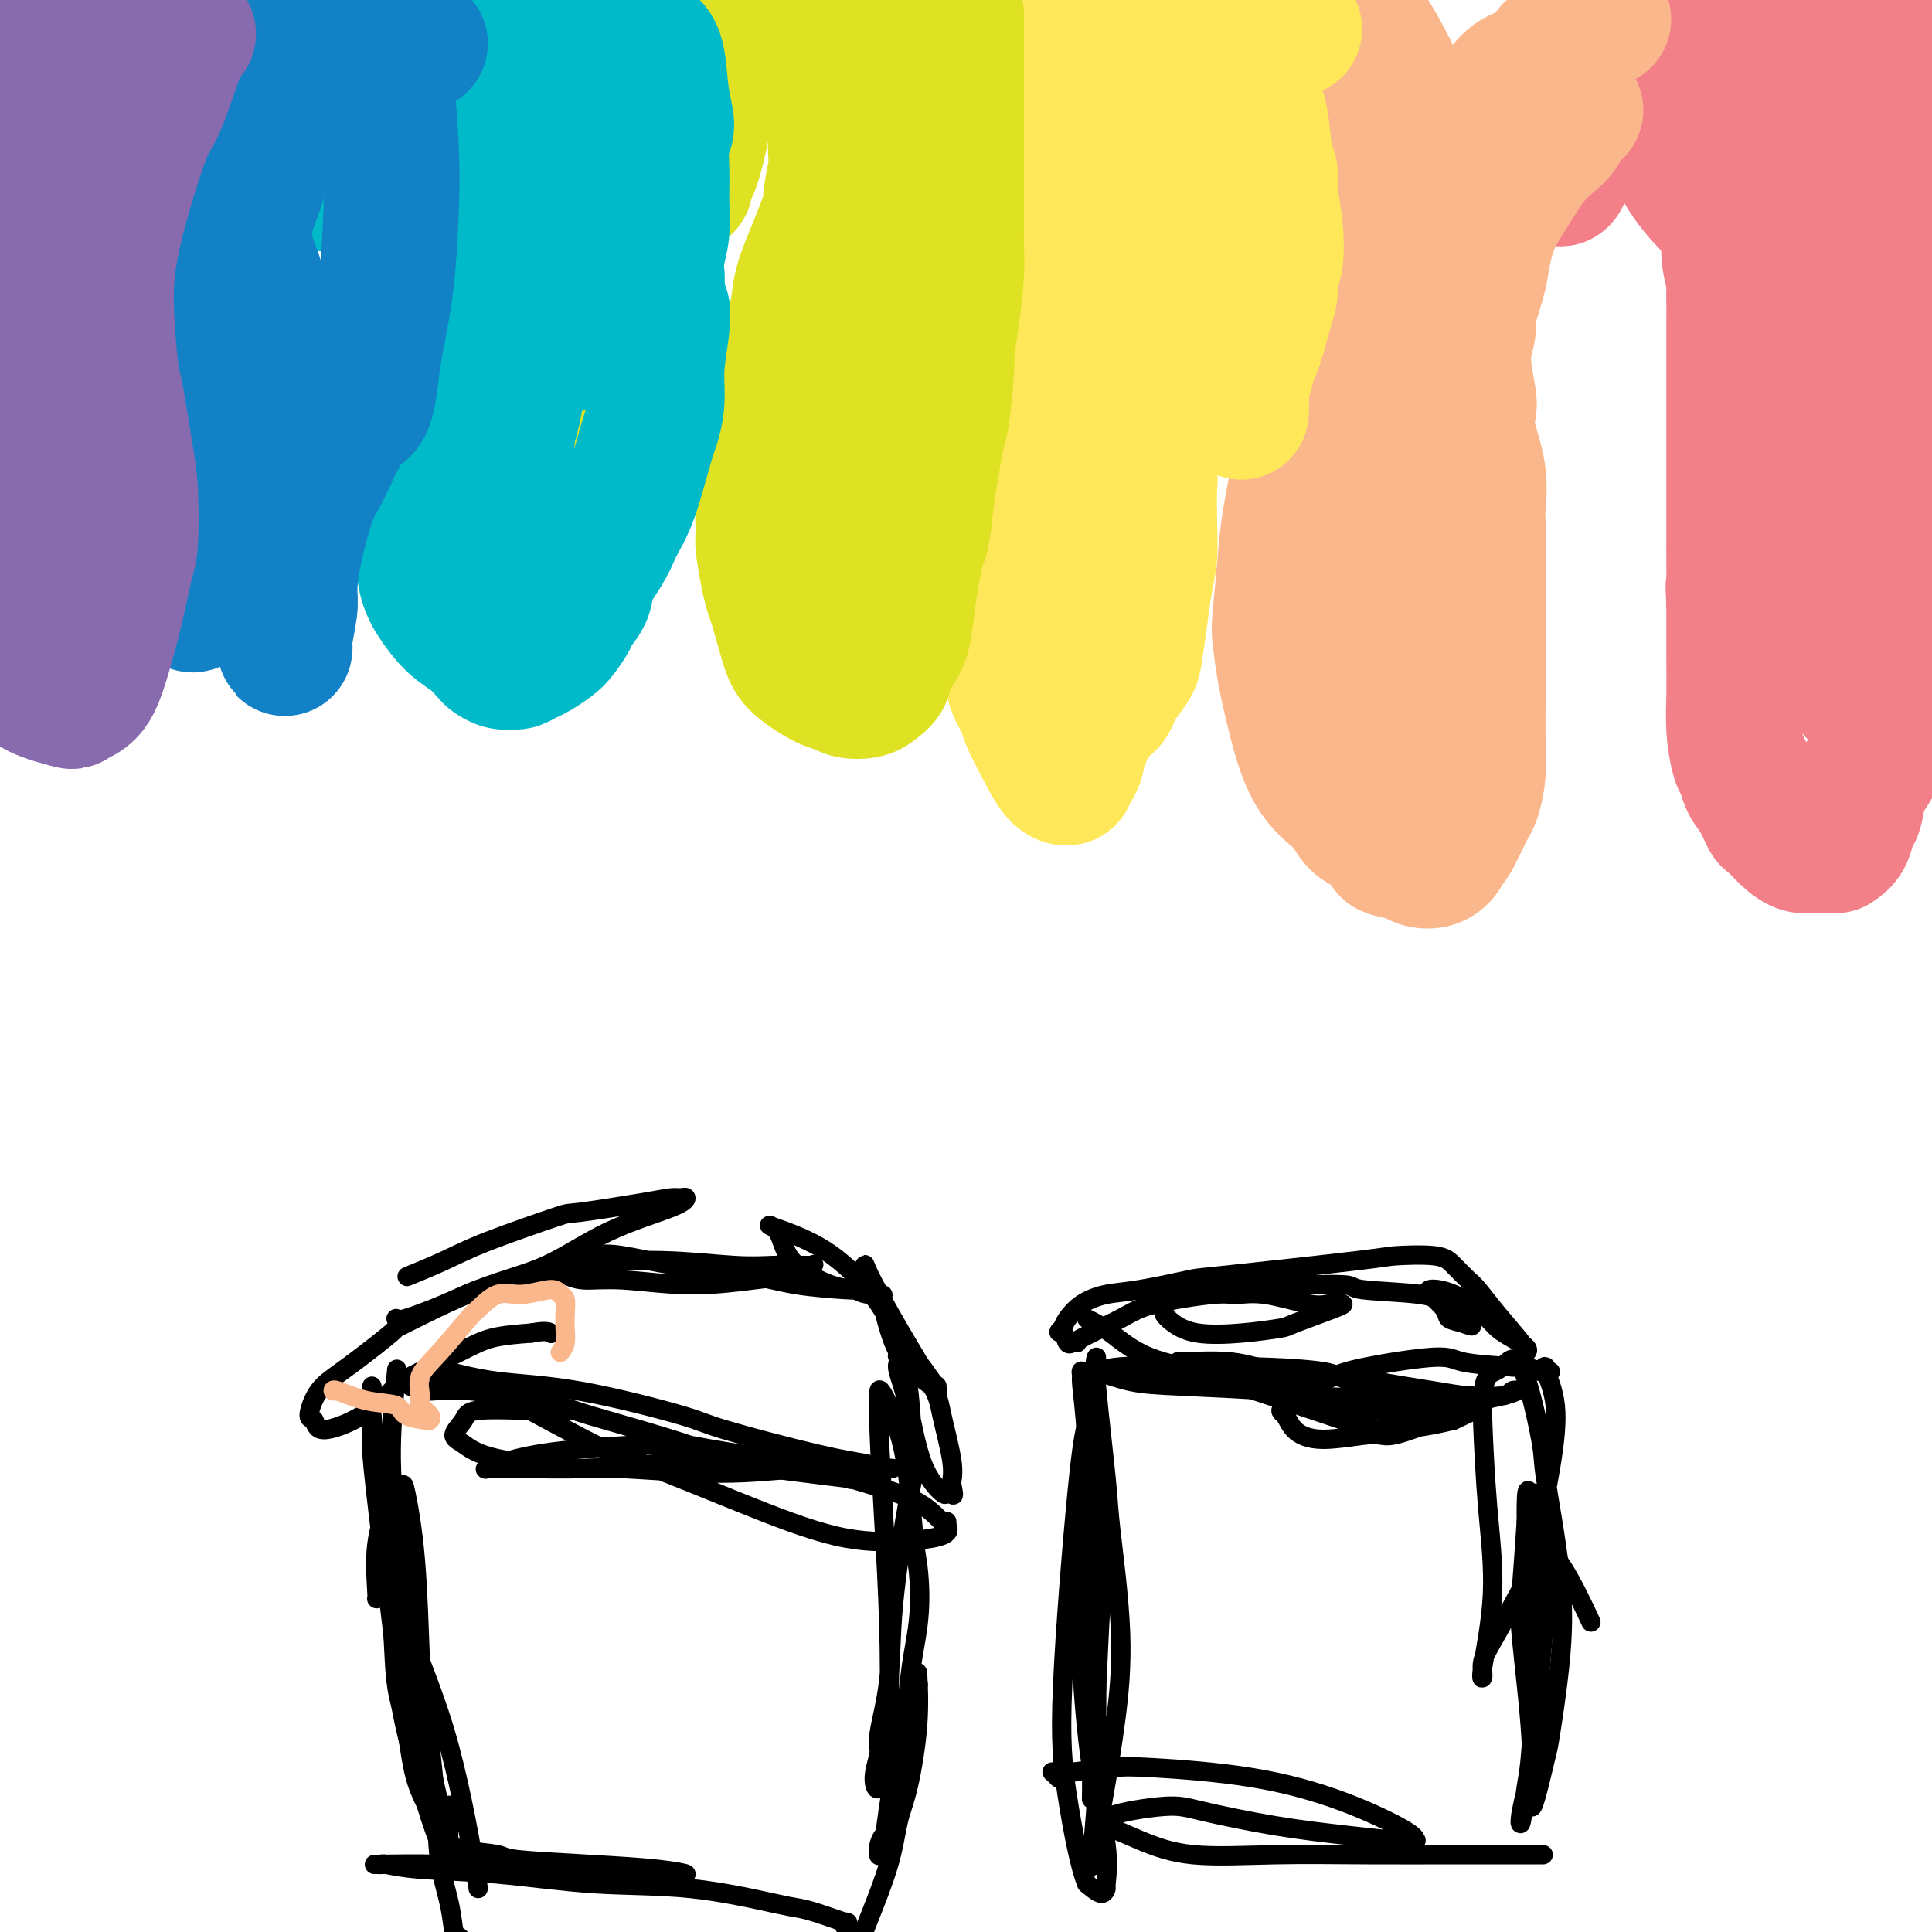 <svg viewBox='0 0 400 400' version='1.1' xmlns='http://www.w3.org/2000/svg' xmlns:xlink='http://www.w3.org/1999/xlink'><g fill='none' stroke='#F37F89' stroke-width='28' stroke-linecap='round' stroke-linejoin='round'><path d='M387,8c-0.102,-0.012 -0.204,-0.023 0,0c0.204,0.023 0.713,0.081 1,0c0.287,-0.081 0.353,-0.301 1,0c0.647,0.301 1.876,1.124 3,2c1.124,0.876 2.145,1.804 3,3c0.855,1.196 1.546,2.661 2,4c0.454,1.339 0.671,2.551 1,3c0.329,0.449 0.769,0.135 1,1c0.231,0.865 0.254,2.910 0,5c-0.254,2.090 -0.785,4.224 -1,6c-0.215,1.776 -0.114,3.195 0,5c0.114,1.805 0.240,3.996 0,5c-0.240,1.004 -0.848,0.822 -1,2c-0.152,1.178 0.152,3.716 0,6c-0.152,2.284 -0.759,4.315 -1,6c-0.241,1.685 -0.117,3.026 0,4c0.117,0.974 0.228,1.582 0,3c-0.228,1.418 -0.794,3.645 -1,6c-0.206,2.355 -0.052,4.839 0,7c0.052,2.161 0.001,4.000 0,5c-0.001,1.000 0.049,1.160 0,3c-0.049,1.840 -0.195,5.358 0,8c0.195,2.642 0.732,4.406 1,6c0.268,1.594 0.268,3.016 0,5c-0.268,1.984 -0.804,4.529 -1,7c-0.196,2.471 -0.053,4.869 0,6c0.053,1.131 0.014,0.997 0,2c-0.014,1.003 -0.004,3.144 0,5c0.004,1.856 0.002,3.428 0,5'/><path d='M395,128c-0.556,16.920 0.055,8.218 0,6c-0.055,-2.218 -0.774,2.046 -1,4c-0.226,1.954 0.041,1.597 0,2c-0.041,0.403 -0.391,1.567 -1,3c-0.609,1.433 -1.476,3.137 -2,5c-0.524,1.863 -0.704,3.885 -1,5c-0.296,1.115 -0.709,1.323 -1,2c-0.291,0.677 -0.459,1.824 -1,3c-0.541,1.176 -1.453,2.381 -2,3c-0.547,0.619 -0.729,0.653 -1,2c-0.271,1.347 -0.632,4.007 -1,5c-0.368,0.993 -0.744,0.319 -1,1c-0.256,0.681 -0.392,2.719 -1,4c-0.608,1.281 -1.689,1.807 -2,2c-0.311,0.193 0.146,0.053 0,0c-0.146,-0.053 -0.895,-0.019 -1,0c-0.105,0.019 0.434,0.022 0,0c-0.434,-0.022 -1.842,-0.069 -3,0c-1.158,0.069 -2.067,0.254 -3,0c-0.933,-0.254 -1.889,-0.949 -3,-2c-1.111,-1.051 -2.378,-2.460 -3,-3c-0.622,-0.540 -0.600,-0.210 -1,-1c-0.400,-0.790 -1.221,-2.698 -2,-4c-0.779,-1.302 -1.515,-1.997 -2,-3c-0.485,-1.003 -0.718,-2.312 -1,-3c-0.282,-0.688 -0.611,-0.754 -1,-2c-0.389,-1.246 -0.836,-3.671 -1,-6c-0.164,-2.329 -0.044,-4.562 0,-7c0.044,-2.438 0.012,-5.079 0,-7c-0.012,-1.921 -0.003,-3.120 0,-5c0.003,-1.880 0.002,-4.440 0,-7'/><path d='M359,125c-0.309,-5.741 -0.083,-3.094 0,-3c0.083,0.094 0.022,-2.366 0,-5c-0.022,-2.634 -0.006,-5.442 0,-7c0.006,-1.558 0.002,-1.866 0,-3c-0.002,-1.134 -0.000,-3.094 0,-5c0.000,-1.906 0.000,-3.756 0,-6c-0.000,-2.244 -0.000,-4.881 0,-7c0.000,-2.119 0.000,-3.721 0,-6c-0.000,-2.279 -0.000,-5.234 0,-7c0.000,-1.766 0.001,-2.343 0,-4c-0.001,-1.657 -0.004,-4.392 0,-6c0.004,-1.608 0.016,-2.087 0,-3c-0.016,-0.913 -0.060,-2.260 0,-3c0.060,-0.740 0.223,-0.875 0,-2c-0.223,-1.125 -0.832,-3.242 -1,-5c-0.168,-1.758 0.104,-3.159 0,-4c-0.104,-0.841 -0.584,-1.124 -1,-2c-0.416,-0.876 -0.767,-2.344 -1,-3c-0.233,-0.656 -0.347,-0.498 -1,-1c-0.653,-0.502 -1.844,-1.663 -3,-3c-1.156,-1.337 -2.277,-2.848 -3,-4c-0.723,-1.152 -1.048,-1.943 -2,-3c-0.952,-1.057 -2.532,-2.378 -3,-3c-0.468,-0.622 0.175,-0.545 0,-1c-0.175,-0.455 -1.167,-1.444 -2,-2c-0.833,-0.556 -1.507,-0.681 -2,-1c-0.493,-0.319 -0.806,-0.831 -1,-1c-0.194,-0.169 -0.268,0.006 -1,0c-0.732,-0.006 -2.120,-0.194 -3,0c-0.880,0.194 -1.251,0.770 -2,1c-0.749,0.230 -1.874,0.115 -3,0'/><path d='M330,26c-2.200,-0.020 -1.699,0.431 -2,1c-0.301,0.569 -1.405,1.257 -2,2c-0.595,0.743 -0.681,1.543 -1,2c-0.319,0.457 -0.871,0.572 -1,1c-0.129,0.428 0.164,1.171 0,2c-0.164,0.829 -0.786,1.746 -1,2c-0.214,0.254 -0.019,-0.155 0,0c0.019,0.155 -0.137,0.874 0,1c0.137,0.126 0.566,-0.341 1,-2c0.434,-1.659 0.872,-4.509 2,-7c1.128,-2.491 2.944,-4.624 4,-6c1.056,-1.376 1.351,-1.996 2,-4c0.649,-2.004 1.652,-5.391 3,-8c1.348,-2.609 3.041,-4.441 4,-6c0.959,-1.559 1.182,-2.847 2,-4c0.818,-1.153 2.230,-2.172 3,-3c0.770,-0.828 0.900,-1.464 2,-2c1.100,-0.536 3.172,-0.974 5,-1c1.828,-0.026 3.411,0.358 5,1c1.589,0.642 3.183,1.543 4,2c0.817,0.457 0.857,0.471 2,1c1.143,0.529 3.389,1.573 5,2c1.611,0.427 2.586,0.238 4,1c1.414,0.762 3.265,2.474 4,3c0.735,0.526 0.353,-0.136 1,2c0.647,2.136 2.324,7.068 4,12'/><path d='M380,18c0.922,2.729 0.726,2.550 1,5c0.274,2.450 1.016,7.527 1,13c-0.016,5.473 -0.792,11.340 -1,16c-0.208,4.660 0.150,8.113 0,11c-0.150,2.887 -0.809,5.209 -1,8c-0.191,2.791 0.086,6.049 0,9c-0.086,2.951 -0.536,5.593 -1,7c-0.464,1.407 -0.944,1.579 -1,2c-0.056,0.421 0.312,1.091 0,-2c-0.312,-3.091 -1.303,-9.944 -3,-16c-1.697,-6.056 -4.101,-11.316 -6,-19c-1.899,-7.684 -3.293,-17.791 -4,-23c-0.707,-5.209 -0.726,-5.518 -1,-9c-0.274,-3.482 -0.804,-10.137 -1,-13c-0.196,-2.863 -0.058,-1.935 0,-2c0.058,-0.065 0.035,-1.124 0,-1c-0.035,0.124 -0.083,1.429 0,3c0.083,1.571 0.295,3.406 1,7c0.705,3.594 1.901,8.946 3,15c1.099,6.054 2.101,12.810 3,18c0.899,5.190 1.694,8.815 2,11c0.306,2.185 0.124,2.929 0,3c-0.124,0.071 -0.189,-0.531 0,0c0.189,0.531 0.632,2.194 0,0c-0.632,-2.194 -2.339,-8.244 -4,-15c-1.661,-6.756 -3.277,-14.216 -4,-18c-0.723,-3.784 -0.555,-3.890 -1,-8c-0.445,-4.110 -1.504,-12.222 -2,-16c-0.496,-3.778 -0.427,-3.222 0,-3c0.427,0.222 1.214,0.111 2,0'/><path d='M363,1c1.273,-1.982 4.957,6.562 7,11c2.043,4.438 2.446,4.771 4,8c1.554,3.229 4.258,9.355 6,22c1.742,12.645 2.520,31.809 3,41c0.480,9.191 0.660,8.409 1,14c0.340,5.591 0.838,17.556 1,24c0.162,6.444 -0.012,7.366 0,10c0.012,2.634 0.210,6.980 0,9c-0.210,2.020 -0.828,1.715 -1,2c-0.172,0.285 0.103,1.160 0,1c-0.103,-0.160 -0.585,-1.354 -1,-3c-0.415,-1.646 -0.763,-3.745 -1,-10c-0.237,-6.255 -0.364,-16.665 0,-23c0.364,-6.335 1.220,-8.596 2,-11c0.780,-2.404 1.485,-4.951 2,-6c0.515,-1.049 0.842,-0.599 1,-1c0.158,-0.401 0.147,-1.651 0,-1c-0.147,0.651 -0.432,3.205 -1,8c-0.568,4.795 -1.420,11.832 -2,17c-0.580,5.168 -0.887,8.468 -1,11c-0.113,2.532 -0.030,4.297 0,6c0.030,1.703 0.009,3.344 0,4c-0.009,0.656 -0.004,0.328 0,0'/></g>
<g fill='none' stroke='#FBB78C' stroke-width='28' stroke-linecap='round' stroke-linejoin='round'><path d='M332,4c-0.354,0.025 -0.709,0.051 -1,0c-0.291,-0.051 -0.519,-0.178 -1,0c-0.481,0.178 -1.214,0.662 -2,1c-0.786,0.338 -1.626,0.532 -2,1c-0.374,0.468 -0.284,1.212 -1,2c-0.716,0.788 -2.238,1.620 -3,2c-0.762,0.380 -0.764,0.308 -1,1c-0.236,0.692 -0.704,2.147 -2,3c-1.296,0.853 -3.418,1.105 -5,2c-1.582,0.895 -2.623,2.433 -3,3c-0.377,0.567 -0.090,0.164 -1,1c-0.910,0.836 -3.018,2.910 -4,4c-0.982,1.090 -0.838,1.196 -1,2c-0.162,0.804 -0.631,2.306 -1,4c-0.369,1.694 -0.638,3.578 -1,5c-0.362,1.422 -0.815,2.380 -1,3c-0.185,0.620 -0.101,0.900 0,2c0.101,1.100 0.219,3.020 0,5c-0.219,1.980 -0.776,4.019 -1,6c-0.224,1.981 -0.117,3.905 0,5c0.117,1.095 0.242,1.361 0,2c-0.242,0.639 -0.853,1.651 -1,3c-0.147,1.349 0.168,3.034 0,5c-0.168,1.966 -0.818,4.212 -1,6c-0.182,1.788 0.106,3.118 0,4c-0.106,0.882 -0.605,1.314 -1,2c-0.395,0.686 -0.684,1.624 -1,3c-0.316,1.376 -0.658,3.188 -1,5'/><path d='M326,23c0.205,-0.176 0.411,-0.352 0,0c-0.411,0.352 -1.438,1.232 -2,2c-0.562,0.768 -0.657,1.424 -1,2c-0.343,0.576 -0.932,1.074 -2,2c-1.068,0.926 -2.613,2.281 -4,4c-1.387,1.719 -2.614,3.802 -4,6c-1.386,2.198 -2.930,4.512 -4,7c-1.070,2.488 -1.664,5.151 -2,7c-0.336,1.849 -0.412,2.884 -1,5c-0.588,2.116 -1.688,5.314 -2,7c-0.312,1.686 0.163,1.862 0,3c-0.163,1.138 -0.964,3.239 -1,6c-0.036,2.761 0.694,6.183 1,8c0.306,1.817 0.187,2.030 0,3c-0.187,0.970 -0.442,2.697 0,5c0.442,2.303 1.583,5.182 2,8c0.417,2.818 0.112,5.575 0,7c-0.112,1.425 -0.030,1.519 0,3c0.030,1.481 0.008,4.348 0,7c-0.008,2.652 -0.002,5.088 0,7c0.002,1.912 0.000,3.300 0,6c-0.000,2.700 0.001,6.713 0,9c-0.001,2.287 -0.003,2.847 0,4c0.003,1.153 0.012,2.900 0,5c-0.012,2.100 -0.044,4.553 0,7c0.044,2.447 0.164,4.888 0,7c-0.164,2.112 -0.611,3.896 -1,5c-0.389,1.104 -0.720,1.528 -1,2c-0.280,0.472 -0.509,0.992 -1,2c-0.491,1.008 -1.246,2.504 -2,4'/><path d='M301,173c-1.247,2.435 -1.865,2.023 -2,2c-0.135,-0.023 0.212,0.344 0,1c-0.212,0.656 -0.983,1.600 -2,2c-1.017,0.400 -2.281,0.255 -3,0c-0.719,-0.255 -0.892,-0.619 -2,-1c-1.108,-0.381 -3.151,-0.777 -4,-1c-0.849,-0.223 -0.505,-0.271 -1,-1c-0.495,-0.729 -1.830,-2.139 -3,-3c-1.170,-0.861 -2.176,-1.173 -3,-2c-0.824,-0.827 -1.466,-2.170 -2,-3c-0.534,-0.830 -0.959,-1.146 -2,-2c-1.041,-0.854 -2.699,-2.246 -4,-4c-1.301,-1.754 -2.244,-3.869 -3,-6c-0.756,-2.131 -1.324,-4.276 -2,-7c-0.676,-2.724 -1.461,-6.025 -2,-9c-0.539,-2.975 -0.831,-5.623 -1,-7c-0.169,-1.377 -0.214,-1.482 0,-4c0.214,-2.518 0.686,-7.449 1,-11c0.314,-3.551 0.469,-5.723 1,-9c0.531,-3.277 1.439,-7.660 2,-11c0.561,-3.340 0.775,-5.635 1,-7c0.225,-1.365 0.462,-1.798 1,-4c0.538,-2.202 1.377,-6.172 2,-9c0.623,-2.828 1.029,-4.513 2,-7c0.971,-2.487 2.505,-5.775 3,-8c0.495,-2.225 -0.049,-3.387 0,-5c0.049,-1.613 0.693,-3.678 1,-5c0.307,-1.322 0.278,-1.901 0,-3c-0.278,-1.099 -0.806,-2.719 -1,-5c-0.194,-2.281 -0.056,-5.223 0,-7c0.056,-1.777 0.028,-2.388 0,-3'/><path d='M278,34c0.062,-4.826 0.216,-2.892 0,-3c-0.216,-0.108 -0.804,-2.258 -1,-4c-0.196,-1.742 -0.001,-3.076 0,-5c0.001,-1.924 -0.192,-4.437 0,-6c0.192,-1.563 0.769,-2.174 1,-3c0.231,-0.826 0.118,-1.866 0,-3c-0.118,-1.134 -0.239,-2.363 0,-3c0.239,-0.637 0.838,-0.681 1,-1c0.162,-0.319 -0.113,-0.913 0,-1c0.113,-0.087 0.615,0.333 1,0c0.385,-0.333 0.652,-1.418 2,0c1.348,1.418 3.776,5.339 6,10c2.224,4.661 4.243,10.060 6,17c1.757,6.940 3.253,15.419 4,20c0.747,4.581 0.747,5.263 1,10c0.253,4.737 0.760,13.528 1,21c0.240,7.472 0.212,13.624 0,20c-0.212,6.376 -0.607,12.974 -2,19c-1.393,6.026 -3.784,11.479 -5,15c-1.216,3.521 -1.255,5.109 -2,7c-0.745,1.891 -2.194,4.085 -3,6c-0.806,1.915 -0.968,3.550 -1,4c-0.032,0.450 0.065,-0.287 0,0c-0.065,0.287 -0.293,1.596 -1,-2c-0.707,-3.596 -1.893,-12.098 -3,-20c-1.107,-7.902 -2.134,-15.203 -3,-25c-0.866,-9.797 -1.572,-22.090 -2,-29c-0.428,-6.910 -0.577,-8.437 -1,-12c-0.423,-3.563 -1.121,-9.161 -1,-12c0.121,-2.839 1.060,-2.920 2,-3'/><path d='M278,51c0.175,-9.173 1.614,-4.105 2,-3c0.386,1.105 -0.281,-1.752 1,0c1.281,1.752 4.508,8.113 6,12c1.492,3.887 1.248,5.299 1,11c-0.248,5.701 -0.501,15.689 -1,24c-0.499,8.311 -1.244,14.945 -2,21c-0.756,6.055 -1.523,11.531 -2,15c-0.477,3.469 -0.664,4.930 -1,7c-0.336,2.070 -0.821,4.750 -1,6c-0.179,1.250 -0.051,1.072 0,1c0.051,-0.072 0.026,-0.036 0,0'/></g>
<g fill='none' stroke='#FEE859' stroke-width='28' stroke-linecap='round' stroke-linejoin='round'><path d='M268,6c-0.359,-0.001 -0.717,-0.002 -1,0c-0.283,0.002 -0.489,0.008 -1,0c-0.511,-0.008 -1.326,-0.029 -2,0c-0.674,0.029 -1.206,0.108 -2,1c-0.794,0.892 -1.851,2.595 -3,4c-1.149,1.405 -2.392,2.510 -4,4c-1.608,1.490 -3.581,3.363 -5,5c-1.419,1.637 -2.283,3.036 -3,4c-0.717,0.964 -1.287,1.492 -2,3c-0.713,1.508 -1.568,3.995 -2,6c-0.432,2.005 -0.440,3.529 -1,5c-0.560,1.471 -1.671,2.890 -2,4c-0.329,1.110 0.123,1.910 0,4c-0.123,2.090 -0.821,5.468 -1,8c-0.179,2.532 0.163,4.217 0,6c-0.163,1.783 -0.829,3.664 -1,5c-0.171,1.336 0.154,2.127 0,4c-0.154,1.873 -0.787,4.830 -1,7c-0.213,2.170 -0.005,3.555 0,6c0.005,2.445 -0.194,5.951 0,9c0.194,3.049 0.781,5.639 1,7c0.219,1.361 0.070,1.491 0,3c-0.070,1.509 -0.061,4.397 0,7c0.061,2.603 0.172,4.923 0,7c-0.172,2.077 -0.629,3.913 -1,6c-0.371,2.087 -0.656,4.425 -1,7c-0.344,2.575 -0.746,5.385 -1,7c-0.254,1.615 -0.358,2.033 -1,3c-0.642,0.967 -1.821,2.484 -3,4'/><path d='M231,142c-1.614,4.859 -2.148,3.505 -3,4c-0.852,0.495 -2.022,2.839 -3,5c-0.978,2.161 -1.763,4.138 -2,5c-0.237,0.862 0.075,0.609 0,1c-0.075,0.391 -0.536,1.426 -1,2c-0.464,0.574 -0.930,0.687 -1,1c-0.070,0.313 0.256,0.825 0,1c-0.256,0.175 -1.095,0.012 -2,-1c-0.905,-1.012 -1.878,-2.873 -3,-5c-1.122,-2.127 -2.395,-4.519 -3,-6c-0.605,-1.481 -0.543,-2.052 -1,-3c-0.457,-0.948 -1.433,-2.272 -2,-4c-0.567,-1.728 -0.725,-3.860 -1,-5c-0.275,-1.140 -0.666,-1.289 -1,-3c-0.334,-1.711 -0.611,-4.985 -1,-7c-0.389,-2.015 -0.889,-2.771 -1,-4c-0.111,-1.229 0.166,-2.931 0,-5c-0.166,-2.069 -0.777,-4.505 -1,-6c-0.223,-1.495 -0.060,-2.049 0,-3c0.060,-0.951 0.015,-2.298 0,-4c-0.015,-1.702 0.000,-3.758 0,-6c-0.000,-2.242 -0.016,-4.671 0,-7c0.016,-2.329 0.063,-4.557 0,-6c-0.063,-1.443 -0.235,-2.102 0,-4c0.235,-1.898 0.877,-5.034 1,-8c0.123,-2.966 -0.275,-5.760 0,-9c0.275,-3.240 1.221,-6.926 2,-10c0.779,-3.074 1.389,-5.537 2,-8'/><path d='M210,47c0.558,-3.319 -0.046,-2.615 0,-4c0.046,-1.385 0.744,-4.859 1,-8c0.256,-3.141 0.072,-5.948 0,-8c-0.072,-2.052 -0.030,-3.347 0,-6c0.030,-2.653 0.048,-6.664 0,-9c-0.048,-2.336 -0.160,-2.999 0,-4c0.160,-1.001 0.594,-2.342 1,-3c0.406,-0.658 0.784,-0.635 1,-1c0.216,-0.365 0.268,-1.120 1,-1c0.732,0.120 2.143,1.114 3,2c0.857,0.886 1.159,1.665 2,5c0.841,3.335 2.222,9.227 3,15c0.778,5.773 0.954,11.428 1,19c0.046,7.572 -0.038,17.060 0,22c0.038,4.940 0.198,5.331 0,11c-0.198,5.669 -0.755,16.614 -1,25c-0.245,8.386 -0.176,14.212 -1,20c-0.824,5.788 -2.539,11.538 -3,14c-0.461,2.462 0.331,1.634 0,2c-0.331,0.366 -1.787,1.924 -2,3c-0.213,1.076 0.817,1.670 0,-1c-0.817,-2.670 -3.481,-8.603 -5,-18c-1.519,-9.397 -1.892,-22.257 -2,-30c-0.108,-7.743 0.051,-10.368 1,-19c0.949,-8.632 2.688,-23.272 4,-33c1.312,-9.728 2.197,-14.543 3,-18c0.803,-3.457 1.525,-5.555 2,-7c0.475,-1.445 0.705,-2.235 1,-3c0.295,-0.765 0.656,-1.504 1,-1c0.344,0.504 0.672,2.252 1,4'/><path d='M222,15c0.602,2.947 1.108,8.816 1,15c-0.108,6.184 -0.829,12.683 -2,19c-1.171,6.317 -2.790,12.451 -4,16c-1.210,3.549 -2.010,4.511 -3,6c-0.990,1.489 -2.170,3.503 -3,5c-0.830,1.497 -1.311,2.475 -2,0c-0.689,-2.475 -1.587,-8.402 -2,-12c-0.413,-3.598 -0.342,-4.865 1,-11c1.342,-6.135 3.954,-17.138 6,-24c2.046,-6.862 3.525,-9.583 5,-13c1.475,-3.417 2.945,-7.530 6,-10c3.055,-2.470 7.696,-3.299 10,-4c2.304,-0.701 2.272,-1.276 4,-1c1.728,0.276 5.215,1.401 8,2c2.785,0.599 4.867,0.671 6,4c1.133,3.329 1.316,9.913 1,13c-0.316,3.087 -1.131,2.675 -3,6c-1.869,3.325 -4.793,10.385 -7,15c-2.207,4.615 -3.698,6.784 -6,9c-2.302,2.216 -5.416,4.479 -8,6c-2.584,1.521 -4.638,2.299 -7,0c-2.362,-2.299 -5.033,-7.677 -6,-11c-0.967,-3.323 -0.232,-4.593 0,-8c0.232,-3.407 -0.041,-8.953 1,-14c1.041,-5.047 3.394,-9.595 6,-13c2.606,-3.405 5.464,-5.666 8,-7c2.536,-1.334 4.749,-1.741 6,-2c1.251,-0.259 1.542,-0.368 3,0c1.458,0.368 4.085,1.215 6,2c1.915,0.785 3.119,1.510 4,2c0.881,0.490 1.441,0.745 2,1'/><path d='M253,6c2.545,0.728 1.406,0.047 1,0c-0.406,-0.047 -0.079,0.538 0,1c0.079,0.462 -0.091,0.801 0,1c0.091,0.199 0.444,0.260 1,1c0.556,0.740 1.316,2.161 2,4c0.684,1.839 1.293,4.096 2,6c0.707,1.904 1.514,3.454 2,6c0.486,2.546 0.653,6.087 1,8c0.347,1.913 0.874,2.198 1,3c0.126,0.802 -0.148,2.122 0,4c0.148,1.878 0.717,4.312 1,7c0.283,2.688 0.281,5.628 0,7c-0.281,1.372 -0.839,1.177 -1,2c-0.161,0.823 0.077,2.664 0,4c-0.077,1.336 -0.469,2.167 -1,4c-0.531,1.833 -1.200,4.667 -2,7c-0.800,2.333 -1.731,4.163 -2,5c-0.269,0.837 0.124,0.680 0,1c-0.124,0.320 -0.765,1.117 -1,2c-0.235,0.883 -0.063,1.853 0,3c0.063,1.147 0.018,2.471 0,3c-0.018,0.529 -0.009,0.265 0,0'/></g>
<g fill='none' stroke='#DEE222' stroke-width='28' stroke-linecap='round' stroke-linejoin='round'><path d='M198,3c0.000,0.197 0.000,0.394 0,2c-0.000,1.606 -0.000,4.621 0,7c0.000,2.379 0.000,4.122 0,5c-0.000,0.878 -0.000,0.890 0,3c0.000,2.110 0.001,6.318 0,9c-0.001,2.682 -0.003,3.838 0,7c0.003,3.162 0.011,8.330 0,11c-0.011,2.670 -0.041,2.843 0,4c0.041,1.157 0.151,3.298 0,6c-0.151,2.702 -0.565,5.966 -1,9c-0.435,3.034 -0.890,5.837 -1,7c-0.110,1.163 0.125,0.687 0,3c-0.125,2.313 -0.611,7.415 -1,10c-0.389,2.585 -0.682,2.654 -1,4c-0.318,1.346 -0.663,3.969 -1,6c-0.337,2.031 -0.668,3.471 -1,6c-0.332,2.529 -0.666,6.147 -1,8c-0.334,1.853 -0.669,1.941 -1,3c-0.331,1.059 -0.657,3.088 -1,5c-0.343,1.912 -0.703,3.705 -1,6c-0.297,2.295 -0.531,5.091 -1,7c-0.469,1.909 -1.174,2.932 -2,4c-0.826,1.068 -1.772,2.182 -2,3c-0.228,0.818 0.262,1.341 0,2c-0.262,0.659 -1.276,1.455 -2,2c-0.724,0.545 -1.156,0.839 -2,1c-0.844,0.161 -2.098,0.189 -3,0c-0.902,-0.189 -1.451,-0.594 -2,-1'/><path d='M174,142c-1.997,-0.308 -3.491,-1.079 -5,-2c-1.509,-0.921 -3.034,-1.993 -4,-3c-0.966,-1.007 -1.373,-1.947 -2,-4c-0.627,-2.053 -1.474,-5.217 -2,-7c-0.526,-1.783 -0.730,-2.186 -1,-3c-0.270,-0.814 -0.605,-2.040 -1,-4c-0.395,-1.960 -0.849,-4.653 -1,-6c-0.151,-1.347 0.000,-1.346 0,-3c-0.000,-1.654 -0.152,-4.962 0,-7c0.152,-2.038 0.608,-2.805 1,-5c0.392,-2.195 0.719,-5.816 1,-9c0.281,-3.184 0.514,-5.929 1,-9c0.486,-3.071 1.224,-6.467 2,-9c0.776,-2.533 1.590,-4.204 2,-6c0.410,-1.796 0.415,-3.716 1,-6c0.585,-2.284 1.750,-4.931 3,-8c1.250,-3.069 2.584,-6.561 3,-8c0.416,-1.439 -0.087,-0.824 0,-2c0.087,-1.176 0.762,-4.142 1,-6c0.238,-1.858 0.037,-2.606 0,-4c-0.037,-1.394 0.089,-3.433 0,-5c-0.089,-1.567 -0.394,-2.663 -1,-4c-0.606,-1.337 -1.513,-2.917 -2,-4c-0.487,-1.083 -0.555,-1.669 -1,-3c-0.445,-1.331 -1.266,-3.406 -2,-5c-0.734,-1.594 -1.380,-2.706 -2,-4c-0.620,-1.294 -1.213,-2.769 -2,-4c-0.787,-1.231 -1.768,-2.216 -2,-3c-0.232,-0.784 0.284,-1.365 0,-2c-0.284,-0.635 -1.367,-1.324 -2,-2c-0.633,-0.676 -0.817,-1.338 -1,-2'/><path d='M158,-7c-2.211,-4.387 -0.739,-0.855 0,0c0.739,0.855 0.745,-0.966 -1,0c-1.745,0.966 -5.239,4.717 -7,7c-1.761,2.283 -1.787,3.096 -3,5c-1.213,1.904 -3.613,4.900 -5,9c-1.387,4.100 -1.762,9.305 -2,12c-0.238,2.695 -0.339,2.881 -1,5c-0.661,2.119 -1.882,6.173 -3,10c-1.118,3.827 -2.132,7.427 -3,11c-0.868,3.573 -1.591,7.118 -2,9c-0.409,1.882 -0.506,2.101 -1,4c-0.494,1.899 -1.385,5.476 -2,8c-0.615,2.524 -0.952,3.993 -1,6c-0.048,2.007 0.195,4.550 0,7c-0.195,2.450 -0.827,4.807 -1,6c-0.173,1.193 0.112,1.223 0,2c-0.112,0.777 -0.620,2.300 -1,4c-0.380,1.700 -0.632,3.576 -1,5c-0.368,1.424 -0.852,2.397 -1,3c-0.148,0.603 0.041,0.836 0,1c-0.041,0.164 -0.311,0.260 -1,0c-0.689,-0.260 -1.796,-0.875 -3,-3c-1.204,-2.125 -2.506,-5.761 -3,-8c-0.494,-2.239 -0.180,-3.082 -1,-6c-0.820,-2.918 -2.774,-7.912 -4,-13c-1.226,-5.088 -1.724,-10.269 -2,-16c-0.276,-5.731 -0.332,-12.010 0,-16c0.332,-3.990 1.051,-5.690 2,-9c0.949,-3.310 2.128,-8.232 3,-11c0.872,-2.768 1.436,-3.384 2,-4'/><path d='M116,21c1.572,-4.775 2.003,-4.713 3,-7c0.997,-2.287 2.560,-6.925 3,-9c0.440,-2.075 -0.244,-1.588 1,-4c1.244,-2.412 4.415,-7.724 6,-10c1.585,-2.276 1.582,-1.515 2,-2c0.418,-0.485 1.255,-2.217 2,-3c0.745,-0.783 1.397,-0.618 2,-1c0.603,-0.382 1.156,-1.310 2,-1c0.844,0.310 1.979,1.857 3,3c1.021,1.143 1.928,1.882 3,4c1.072,2.118 2.309,5.615 3,10c0.691,4.385 0.837,9.659 1,12c0.163,2.341 0.344,1.751 0,4c-0.344,2.249 -1.212,7.339 -2,11c-0.788,3.661 -1.496,5.893 -2,7c-0.504,1.107 -0.804,1.088 -1,2c-0.196,0.912 -0.287,2.754 0,0c0.287,-2.754 0.952,-10.105 2,-17c1.048,-6.895 2.480,-13.333 4,-18c1.520,-4.667 3.129,-7.562 5,-11c1.871,-3.438 4.003,-7.419 5,-9c0.997,-1.581 0.859,-0.763 2,-1c1.141,-0.237 3.560,-1.528 6,-1c2.440,0.528 4.900,2.875 7,6c2.100,3.125 3.839,7.028 5,12c1.161,4.972 1.745,11.015 2,18c0.255,6.985 0.182,14.914 0,19c-0.182,4.086 -0.472,4.331 -1,8c-0.528,3.669 -1.294,10.763 -2,16c-0.706,5.237 -1.353,8.619 -2,12'/><path d='M175,71c-0.942,8.716 -0.797,3.004 -1,2c-0.203,-1.004 -0.753,2.698 -1,3c-0.247,0.302 -0.192,-2.797 0,-9c0.192,-6.203 0.520,-15.512 1,-21c0.480,-5.488 1.111,-7.156 2,-12c0.889,-4.844 2.037,-12.863 3,-18c0.963,-5.137 1.742,-7.391 3,-8c1.258,-0.609 2.997,0.428 4,1c1.003,0.572 1.271,0.677 2,5c0.729,4.323 1.919,12.862 2,20c0.081,7.138 -0.948,12.876 -2,19c-1.052,6.124 -2.128,12.636 -3,20c-0.872,7.364 -1.540,15.581 -2,20c-0.460,4.419 -0.712,5.040 -1,8c-0.288,2.960 -0.613,8.257 -1,11c-0.387,2.743 -0.835,2.931 -1,3c-0.165,0.069 -0.047,0.020 0,0c0.047,-0.020 0.024,-0.010 0,0'/></g>
<g fill='none' stroke='#00BAC9' stroke-width='28' stroke-linecap='round' stroke-linejoin='round'><path d='M115,1c0.159,0.040 0.317,0.080 0,0c-0.317,-0.080 -1.111,-0.280 -2,0c-0.889,0.280 -1.874,1.040 -3,2c-1.126,0.960 -2.394,2.122 -3,3c-0.606,0.878 -0.551,1.474 -1,3c-0.449,1.526 -1.403,3.982 -2,7c-0.597,3.018 -0.837,6.598 -1,9c-0.163,2.402 -0.250,3.625 0,6c0.250,2.375 0.836,5.901 1,8c0.164,2.099 -0.096,2.772 0,4c0.096,1.228 0.547,3.010 1,5c0.453,1.990 0.907,4.186 1,7c0.093,2.814 -0.174,6.244 0,8c0.174,1.756 0.789,1.838 1,3c0.211,1.162 0.018,3.403 0,6c-0.018,2.597 0.140,5.551 0,8c-0.140,2.449 -0.577,4.392 -1,6c-0.423,1.608 -0.832,2.880 -1,5c-0.168,2.120 -0.093,5.087 0,7c0.093,1.913 0.206,2.773 0,4c-0.206,1.227 -0.731,2.822 -1,4c-0.269,1.178 -0.282,1.939 0,3c0.282,1.061 0.860,2.423 1,3c0.140,0.577 -0.159,0.370 0,1c0.159,0.630 0.774,2.097 1,3c0.226,0.903 0.061,1.243 0,2c-0.061,0.757 -0.017,1.931 0,2c0.017,0.069 0.009,-0.965 0,-2'/><path d='M106,118c-0.338,7.003 -0.684,-1.490 -1,-5c-0.316,-3.510 -0.603,-2.039 -1,-3c-0.397,-0.961 -0.906,-4.356 -1,-11c-0.094,-6.644 0.226,-16.536 0,-21c-0.226,-4.464 -0.997,-3.498 -1,-6c-0.003,-2.502 0.762,-8.470 1,-13c0.238,-4.530 -0.050,-7.621 0,-10c0.050,-2.379 0.437,-4.046 1,-7c0.563,-2.954 1.302,-7.196 2,-11c0.698,-3.804 1.356,-7.170 2,-10c0.644,-2.830 1.274,-5.125 2,-7c0.726,-1.875 1.546,-3.329 2,-4c0.454,-0.671 0.541,-0.558 1,-1c0.459,-0.442 1.290,-1.439 2,-2c0.710,-0.561 1.298,-0.687 2,-1c0.702,-0.313 1.518,-0.813 2,-1c0.482,-0.187 0.629,-0.062 1,0c0.371,0.062 0.967,0.061 2,0c1.033,-0.061 2.504,-0.183 4,0c1.496,0.183 3.016,0.673 4,1c0.984,0.327 1.431,0.493 2,1c0.569,0.507 1.259,1.354 2,2c0.741,0.646 1.533,1.090 2,3c0.467,1.910 0.608,5.286 1,8c0.392,2.714 1.034,4.766 1,6c-0.034,1.234 -0.745,1.649 -1,3c-0.255,1.351 -0.055,3.638 0,6c0.055,2.362 -0.037,4.798 0,7c0.037,2.202 0.202,4.170 0,6c-0.202,1.830 -0.772,3.523 -1,5c-0.228,1.477 -0.114,2.739 0,4'/><path d='M136,57c0.209,8.409 0.732,6.932 1,7c0.268,0.068 0.280,1.680 0,4c-0.280,2.320 -0.852,5.347 -1,8c-0.148,2.653 0.126,4.933 0,7c-0.126,2.067 -0.654,3.923 -1,5c-0.346,1.077 -0.512,1.375 -1,3c-0.488,1.625 -1.298,4.576 -2,7c-0.702,2.424 -1.295,4.322 -2,6c-0.705,1.678 -1.522,3.138 -2,4c-0.478,0.862 -0.619,1.127 -1,2c-0.381,0.873 -1.004,2.354 -2,4c-0.996,1.646 -2.364,3.456 -3,5c-0.636,1.544 -0.539,2.822 -1,4c-0.461,1.178 -1.478,2.256 -2,3c-0.522,0.744 -0.548,1.155 -1,2c-0.452,0.845 -1.329,2.125 -2,3c-0.671,0.875 -1.135,1.344 -2,2c-0.865,0.656 -2.132,1.497 -3,2c-0.868,0.503 -1.336,0.667 -2,1c-0.664,0.333 -1.524,0.834 -2,1c-0.476,0.166 -0.566,-0.003 -1,0c-0.434,0.003 -1.210,0.180 -2,0c-0.790,-0.180 -1.594,-0.715 -2,-1c-0.406,-0.285 -0.413,-0.320 -1,-1c-0.587,-0.680 -1.754,-2.004 -3,-3c-1.246,-0.996 -2.572,-1.663 -4,-3c-1.428,-1.337 -2.957,-3.344 -4,-5c-1.043,-1.656 -1.599,-2.959 -2,-5c-0.401,-2.041 -0.646,-4.819 -1,-6c-0.354,-1.181 -0.815,-0.766 -1,-2c-0.185,-1.234 -0.092,-4.117 0,-7'/><path d='M86,104c-0.297,-3.738 -0.038,-5.583 0,-7c0.038,-1.417 -0.143,-2.408 0,-4c0.143,-1.592 0.611,-3.787 1,-6c0.389,-2.213 0.701,-4.445 1,-7c0.299,-2.555 0.587,-5.432 1,-7c0.413,-1.568 0.952,-1.828 1,-3c0.048,-1.172 -0.394,-3.257 0,-5c0.394,-1.743 1.624,-3.144 2,-5c0.376,-1.856 -0.102,-4.167 0,-6c0.102,-1.833 0.786,-3.189 1,-4c0.214,-0.811 -0.041,-1.078 0,-2c0.041,-0.922 0.377,-2.498 0,-4c-0.377,-1.502 -1.467,-2.931 -2,-4c-0.533,-1.069 -0.510,-1.778 -1,-3c-0.490,-1.222 -1.494,-2.957 -2,-4c-0.506,-1.043 -0.513,-1.392 -1,-2c-0.487,-0.608 -1.455,-1.473 -2,-2c-0.545,-0.527 -0.667,-0.714 -1,-1c-0.333,-0.286 -0.878,-0.669 -1,-1c-0.122,-0.331 0.178,-0.610 0,-1c-0.178,-0.390 -0.835,-0.890 -1,-1c-0.165,-0.110 0.162,0.171 0,0c-0.162,-0.171 -0.811,-0.795 -1,-1c-0.189,-0.205 0.084,0.007 0,0c-0.084,-0.007 -0.524,-0.234 -1,0c-0.476,0.234 -0.990,0.927 -2,2c-1.010,1.073 -2.518,2.525 -4,4c-1.482,1.475 -2.937,2.974 -4,4c-1.063,1.026 -1.732,1.579 -2,2c-0.268,0.421 -0.134,0.711 0,1'/><path d='M68,37c-1.982,2.018 -0.438,0.563 0,0c0.438,-0.563 -0.229,-0.235 0,0c0.229,0.235 1.354,0.376 3,0c1.646,-0.376 3.813,-1.270 5,-2c1.187,-0.730 1.395,-1.296 2,-2c0.605,-0.704 1.606,-1.546 3,-3c1.394,-1.454 3.180,-3.521 5,-5c1.820,-1.479 3.674,-2.369 5,-3c1.326,-0.631 2.124,-1.004 3,-1c0.876,0.004 1.830,0.385 3,1c1.170,0.615 2.555,1.465 4,3c1.445,1.535 2.951,3.755 5,7c2.049,3.245 4.640,7.516 6,10c1.360,2.484 1.489,3.180 2,5c0.511,1.820 1.405,4.763 2,8c0.595,3.237 0.891,6.769 1,9c0.109,2.231 0.029,3.161 0,4c-0.029,0.839 -0.008,1.588 0,2c0.008,0.412 0.004,0.487 0,1c-0.004,0.513 -0.009,1.465 0,-2c0.009,-3.465 0.030,-11.346 0,-15c-0.030,-3.654 -0.113,-3.080 0,-6c0.113,-2.920 0.423,-9.332 1,-14c0.577,-4.668 1.423,-7.591 3,-11c1.577,-3.409 3.886,-7.302 5,-9c1.114,-1.698 1.033,-1.199 1,-1c-0.033,0.199 -0.016,0.100 0,0'/></g>
<g fill='none' stroke='#1381C5' stroke-width='28' stroke-linecap='round' stroke-linejoin='round'><path d='M87,9c-0.244,-0.184 -0.488,-0.368 -1,-1c-0.512,-0.632 -1.292,-1.711 -2,-2c-0.708,-0.289 -1.344,0.214 -2,0c-0.656,-0.214 -1.331,-1.143 -3,-1c-1.669,0.143 -4.333,1.359 -6,2c-1.667,0.641 -2.337,0.708 -4,2c-1.663,1.292 -4.318,3.811 -6,6c-1.682,2.189 -2.391,4.050 -3,5c-0.609,0.950 -1.118,0.990 -2,3c-0.882,2.010 -2.137,5.992 -3,9c-0.863,3.008 -1.333,5.044 -2,7c-0.667,1.956 -1.531,3.832 -2,6c-0.469,2.168 -0.542,4.629 0,7c0.542,2.371 1.700,4.651 2,6c0.300,1.349 -0.259,1.765 0,3c0.259,1.235 1.335,3.287 2,6c0.665,2.713 0.920,6.087 1,9c0.080,2.913 -0.016,5.366 0,7c0.016,1.634 0.142,2.448 0,5c-0.142,2.552 -0.552,6.840 -1,10c-0.448,3.160 -0.935,5.192 -2,8c-1.065,2.808 -2.710,6.392 -4,9c-1.290,2.608 -2.226,4.241 -3,5c-0.774,0.759 -1.387,0.645 -2,1c-0.613,0.355 -1.226,1.178 -2,2c-0.774,0.822 -1.708,1.645 -2,2c-0.292,0.355 0.060,0.244 0,0c-0.060,-0.244 -0.530,-0.622 -1,-1'/><path d='M39,124c-1.293,0.211 -1.027,-1.261 -1,-3c0.027,-1.739 -0.186,-3.745 0,-6c0.186,-2.255 0.772,-4.759 1,-7c0.228,-2.241 0.099,-4.219 0,-6c-0.099,-1.781 -0.166,-3.364 0,-6c0.166,-2.636 0.567,-6.324 1,-10c0.433,-3.676 0.898,-7.338 1,-10c0.102,-2.662 -0.159,-4.323 0,-6c0.159,-1.677 0.739,-3.368 1,-6c0.261,-2.632 0.204,-6.204 1,-10c0.796,-3.796 2.443,-7.815 3,-10c0.557,-2.185 0.022,-2.536 1,-5c0.978,-2.464 3.469,-7.043 5,-10c1.531,-2.957 2.101,-4.293 3,-7c0.899,-2.707 2.126,-6.785 3,-10c0.874,-3.215 1.396,-5.568 2,-7c0.604,-1.432 1.289,-1.942 2,-4c0.711,-2.058 1.449,-5.665 2,-8c0.551,-2.335 0.915,-3.397 1,-4c0.085,-0.603 -0.107,-0.745 0,-1c0.107,-0.255 0.515,-0.621 1,-1c0.485,-0.379 1.047,-0.770 2,0c0.953,0.770 2.298,2.702 4,5c1.702,2.298 3.763,4.963 5,9c1.237,4.037 1.650,9.446 2,12c0.350,2.554 0.637,2.254 1,5c0.363,2.746 0.802,8.537 1,13c0.198,4.463 0.156,7.598 0,12c-0.156,4.402 -0.427,10.070 -1,15c-0.573,4.930 -1.450,9.123 -2,12c-0.550,2.877 -0.775,4.439 -1,6'/><path d='M77,76c-1.043,10.628 -2.150,8.199 -4,10c-1.850,1.801 -4.442,7.834 -6,11c-1.558,3.166 -2.082,3.467 -3,6c-0.918,2.533 -2.232,7.299 -3,11c-0.768,3.701 -0.991,6.336 -1,8c-0.009,1.664 0.197,2.358 0,4c-0.197,1.642 -0.798,4.233 -1,6c-0.202,1.767 -0.004,2.709 0,2c0.004,-0.709 -0.187,-3.070 -1,-6c-0.813,-2.930 -2.249,-6.429 -4,-13c-1.751,-6.571 -3.817,-16.214 -5,-22c-1.183,-5.786 -1.483,-7.716 -2,-14c-0.517,-6.284 -1.252,-16.921 -1,-25c0.252,-8.079 1.491,-13.598 3,-18c1.509,-4.402 3.288,-7.686 4,-9c0.712,-1.314 0.356,-0.657 0,0'/></g>
<g fill='none' stroke='#886AAE' stroke-width='28' stroke-linecap='round' stroke-linejoin='round'><path d='M39,7c-0.457,0.128 -0.913,0.256 -2,3c-1.087,2.744 -2.804,8.104 -4,11c-1.196,2.896 -1.872,3.327 -3,6c-1.128,2.673 -2.706,7.589 -4,12c-1.294,4.411 -2.302,8.318 -3,12c-0.698,3.682 -1.087,7.140 -1,12c0.087,4.860 0.651,11.123 1,14c0.349,2.877 0.483,2.369 1,5c0.517,2.631 1.416,8.399 2,12c0.584,3.601 0.855,5.033 1,8c0.145,2.967 0.166,7.470 0,10c-0.166,2.530 -0.519,3.087 -1,5c-0.481,1.913 -1.089,5.181 -2,9c-0.911,3.819 -2.123,8.187 -3,11c-0.877,2.813 -1.417,4.069 -2,5c-0.583,0.931 -1.207,1.537 -2,2c-0.793,0.463 -1.753,0.785 -2,1c-0.247,0.215 0.220,0.325 -1,0c-1.220,-0.325 -4.128,-1.086 -6,-2c-1.872,-0.914 -2.708,-1.982 -4,-5c-1.292,-3.018 -3.041,-7.987 -4,-10c-0.959,-2.013 -1.129,-1.071 -2,-4c-0.871,-2.929 -2.443,-9.728 -4,-15c-1.557,-5.272 -3.101,-9.016 -4,-13c-0.899,-3.984 -1.155,-8.208 -1,-13c0.155,-4.792 0.722,-10.150 1,-13c0.278,-2.850 0.267,-3.190 1,-6c0.733,-2.810 2.209,-8.088 3,-12c0.791,-3.912 0.895,-6.456 1,-9'/><path d='M-5,43c1.312,-10.938 2.093,-11.782 3,-14c0.907,-2.218 1.942,-5.808 3,-11c1.058,-5.192 2.140,-11.985 3,-17c0.860,-5.015 1.500,-8.254 2,-10c0.500,-1.746 0.861,-2.001 1,-2c0.139,0.001 0.055,0.258 0,0c-0.055,-0.258 -0.081,-1.033 0,1c0.081,2.033 0.270,6.873 0,12c-0.270,5.127 -0.998,10.543 -1,18c-0.002,7.457 0.722,16.957 1,22c0.278,5.043 0.109,5.629 1,11c0.891,5.371 2.841,15.529 4,24c1.159,8.471 1.526,15.257 2,21c0.474,5.743 1.057,10.444 1,14c-0.057,3.556 -0.752,5.966 -1,7c-0.248,1.034 -0.050,0.692 0,1c0.050,0.308 -0.050,1.266 -1,-1c-0.950,-2.266 -2.750,-7.757 -4,-14c-1.250,-6.243 -1.949,-13.237 -2,-22c-0.051,-8.763 0.547,-19.295 1,-25c0.453,-5.705 0.762,-6.583 2,-12c1.238,-5.417 3.404,-15.373 5,-23c1.596,-7.627 2.623,-12.924 3,-16c0.377,-3.076 0.105,-3.931 0,-5c-0.105,-1.069 -0.042,-2.353 0,-3c0.042,-0.647 0.063,-0.658 0,-1c-0.063,-0.342 -0.209,-1.015 0,-1c0.209,0.015 0.774,0.719 1,1c0.226,0.281 0.113,0.141 0,0'/></g>
<g fill='none' stroke='#000000' stroke-width='4' stroke-linecap='round' stroke-linejoin='round'><path d='M77,287c0.046,0.273 0.091,0.546 0,1c-0.091,0.454 -0.319,1.087 0,5c0.319,3.913 1.186,11.104 2,18c0.814,6.896 1.574,13.498 2,20c0.426,6.502 0.517,12.905 1,17c0.483,4.095 1.359,5.882 2,9c0.641,3.118 1.048,7.568 2,11c0.952,3.432 2.449,5.847 3,7c0.551,1.153 0.158,1.044 0,1c-0.158,-0.044 -0.079,-0.022 0,0'/><path d='M78,331c0.057,-0.056 0.113,-0.112 0,-2c-0.113,-1.888 -0.396,-5.607 0,-9c0.396,-3.393 1.472,-6.458 2,-8c0.528,-1.542 0.509,-1.560 1,-2c0.491,-0.440 1.492,-1.301 2,-2c0.508,-0.699 0.521,-1.235 1,1c0.479,2.235 1.423,7.242 2,14c0.577,6.758 0.788,15.267 1,20c0.212,4.733 0.424,5.689 1,10c0.576,4.311 1.515,11.976 2,18c0.485,6.024 0.515,10.406 1,14c0.485,3.594 1.426,6.399 2,9c0.574,2.601 0.781,4.998 1,6c0.219,1.002 0.450,0.609 1,1c0.550,0.391 1.417,1.567 2,2c0.583,0.433 0.881,0.124 1,0c0.119,-0.124 0.060,-0.062 0,0'/><path d='M82,285c0.134,-1.305 0.268,-2.610 0,0c-0.268,2.610 -0.938,9.134 -1,15c-0.062,5.866 0.484,11.072 1,17c0.516,5.928 1.002,12.576 2,20c0.998,7.424 2.507,15.624 4,23c1.493,7.376 2.971,13.927 4,18c1.029,4.073 1.609,5.666 2,7c0.391,1.334 0.593,2.407 0,2c-0.593,-0.407 -1.981,-2.295 -4,-8c-2.019,-5.705 -4.670,-15.228 -6,-21c-1.330,-5.772 -1.339,-7.792 -2,-14c-0.661,-6.208 -1.976,-16.604 -3,-25c-1.024,-8.396 -1.759,-14.792 -2,-18c-0.241,-3.208 0.012,-3.226 0,-4c-0.012,-0.774 -0.291,-2.302 0,-1c0.291,1.302 1.150,5.435 2,12c0.850,6.565 1.692,15.563 4,24c2.308,8.437 6.083,16.313 9,26c2.917,9.687 4.978,21.185 6,27c1.022,5.815 1.006,5.947 1,6c-0.006,0.053 -0.003,0.026 0,0'/><path d='M85,287c1.160,0.506 2.319,1.011 4,1c1.681,-0.011 3.883,-0.540 9,0c5.117,0.540 13.149,2.147 17,3c3.851,0.853 3.522,0.950 7,2c3.478,1.050 10.764,3.052 17,5c6.236,1.948 11.422,3.842 16,5c4.578,1.158 8.548,1.581 12,2c3.452,0.419 6.385,0.833 8,1c1.615,0.167 1.911,0.087 2,0c0.089,-0.087 -0.028,-0.182 0,0c0.028,0.182 0.202,0.641 -2,0c-2.202,-0.641 -6.781,-2.382 -13,-3c-6.219,-0.618 -14.079,-0.113 -18,0c-3.921,0.113 -3.905,-0.166 -7,0c-3.095,0.166 -9.302,0.778 -15,1c-5.698,0.222 -10.886,0.054 -14,0c-3.114,-0.054 -4.155,0.007 -5,0c-0.845,-0.007 -1.496,-0.083 -2,0c-0.504,0.083 -0.862,0.325 0,0c0.862,-0.325 2.944,-1.217 6,-2c3.056,-0.783 7.085,-1.455 13,-2c5.915,-0.545 13.715,-0.962 18,-1c4.285,-0.038 5.053,0.303 9,1c3.947,0.697 11.072,1.752 17,3c5.928,1.248 10.660,2.691 15,4c4.340,1.309 8.287,2.485 11,4c2.713,1.515 4.192,3.369 5,4c0.808,0.631 0.945,0.037 1,0c0.055,-0.037 0.027,0.481 0,1'/><path d='M196,316c1.483,2.051 -3.309,2.680 -8,3c-4.691,0.320 -9.282,0.333 -15,-1c-5.718,-1.333 -12.564,-4.010 -20,-7c-7.436,-2.990 -15.461,-6.293 -20,-8c-4.539,-1.707 -5.591,-1.820 -10,-4c-4.409,-2.180 -12.176,-6.428 -17,-9c-4.824,-2.572 -6.706,-3.467 -9,-4c-2.294,-0.533 -4.998,-0.704 -6,-1c-1.002,-0.296 -0.300,-0.717 0,-1c0.300,-0.283 0.198,-0.427 2,0c1.802,0.427 5.508,1.424 10,2c4.492,0.576 9.768,0.732 17,2c7.232,1.268 16.418,3.650 21,5c4.582,1.350 4.560,1.668 9,3c4.440,1.332 13.342,3.678 19,5c5.658,1.322 8.071,1.621 10,2c1.929,0.379 3.374,0.838 4,1c0.626,0.162 0.435,0.025 1,0c0.565,-0.025 1.888,0.061 -1,0c-2.888,-0.061 -9.987,-0.270 -16,0c-6.013,0.270 -10.941,1.019 -18,1c-7.059,-0.019 -16.251,-0.805 -21,-1c-4.749,-0.195 -5.055,0.201 -9,0c-3.945,-0.201 -11.528,-1.000 -16,-2c-4.472,-1.000 -5.833,-2.201 -7,-3c-1.167,-0.799 -2.140,-1.195 -2,-2c0.140,-0.805 1.394,-2.020 2,-3c0.606,-0.980 0.565,-1.727 3,-2c2.435,-0.273 7.348,-0.074 11,0c3.652,0.074 6.043,0.021 7,0c0.957,-0.021 0.478,-0.011 0,0'/><path d='M82,273c0.115,0.259 0.229,0.518 2,0c1.771,-0.518 5.197,-1.814 8,-3c2.803,-1.186 4.981,-2.261 7,-3c2.019,-0.739 3.877,-1.140 7,-2c3.123,-0.860 7.509,-2.178 13,-3c5.491,-0.822 12.085,-1.149 18,-1c5.915,0.149 11.149,0.772 15,1c3.851,0.228 6.319,0.059 8,0c1.681,-0.059 2.575,-0.009 4,0c1.425,0.009 3.382,-0.023 4,0c0.618,0.023 -0.102,0.102 0,0c0.102,-0.102 1.026,-0.385 0,0c-1.026,0.385 -4.004,1.439 -6,2c-1.996,0.561 -3.011,0.631 -6,1c-2.989,0.369 -7.950,1.037 -13,1c-5.050,-0.037 -10.187,-0.780 -14,-1c-3.813,-0.220 -6.302,0.083 -8,0c-1.698,-0.083 -2.605,-0.551 -4,-1c-1.395,-0.449 -3.277,-0.878 -4,-1c-0.723,-0.122 -0.288,0.064 0,0c0.288,-0.064 0.430,-0.379 2,-1c1.570,-0.621 4.567,-1.547 7,-2c2.433,-0.453 4.302,-0.433 7,0c2.698,0.433 6.226,1.279 11,2c4.774,0.721 10.795,1.317 15,2c4.205,0.683 6.594,1.453 10,2c3.406,0.547 7.830,0.871 10,1c2.170,0.129 2.085,0.065 2,0'/><path d='M177,267c9.321,1.369 5.124,1.292 3,1c-2.124,-0.292 -2.175,-0.799 -3,-1c-0.825,-0.201 -2.424,-0.096 -5,-1c-2.576,-0.904 -6.129,-2.815 -8,-5c-1.871,-2.185 -2.062,-4.642 -3,-6c-0.938,-1.358 -2.625,-1.618 -1,-1c1.625,0.618 6.561,2.113 11,5c4.439,2.887 8.381,7.165 11,11c2.619,3.835 3.917,7.227 5,9c1.083,1.773 1.953,1.925 3,3c1.047,1.075 2.271,3.071 3,4c0.729,0.929 0.961,0.789 1,1c0.039,0.211 -0.116,0.773 0,1c0.116,0.227 0.504,0.120 -1,-1c-1.504,-1.120 -4.901,-3.253 -7,-7c-2.099,-3.747 -2.900,-9.107 -4,-12c-1.100,-2.893 -2.498,-3.320 -3,-4c-0.502,-0.680 -0.108,-1.615 0,-2c0.108,-0.385 -0.069,-0.221 1,2c1.069,2.221 3.383,6.498 6,11c2.617,4.502 5.537,9.227 7,12c1.463,2.773 1.471,3.593 2,6c0.529,2.407 1.580,6.402 2,9c0.420,2.598 0.210,3.799 0,5'/><path d='M197,307c0.678,3.561 0.372,2.464 0,2c-0.372,-0.464 -0.811,-0.295 -1,0c-0.189,0.295 -0.128,0.717 -1,0c-0.872,-0.717 -2.678,-2.574 -4,-6c-1.322,-3.426 -2.160,-8.423 -3,-12c-0.840,-3.577 -1.683,-5.736 -2,-7c-0.317,-1.264 -0.109,-1.634 0,-2c0.109,-0.366 0.119,-0.728 0,-1c-0.119,-0.272 -0.369,-0.456 0,0c0.369,0.456 1.355,1.551 2,6c0.645,4.449 0.950,12.253 1,16c0.050,3.747 -0.153,3.438 -1,8c-0.847,4.562 -2.337,13.994 -3,21c-0.663,7.006 -0.500,11.585 -1,16c-0.500,4.415 -1.662,8.664 -2,11c-0.338,2.336 0.148,2.757 0,4c-0.148,1.243 -0.929,3.309 -1,5c-0.071,1.691 0.567,3.009 1,2c0.433,-1.009 0.662,-4.345 1,-7c0.338,-2.655 0.784,-4.631 1,-9c0.216,-4.369 0.201,-11.133 0,-18c-0.201,-6.867 -0.590,-13.839 -1,-21c-0.410,-7.161 -0.842,-14.511 -1,-19c-0.158,-4.489 -0.043,-6.118 0,-7c0.043,-0.882 0.015,-1.017 0,-1c-0.015,0.017 -0.015,0.187 0,0c0.015,-0.187 0.045,-0.731 1,1c0.955,1.731 2.834,5.735 4,11c1.166,5.265 1.619,11.790 2,16c0.381,4.210 0.691,6.105 1,8'/><path d='M190,324c1.087,9.028 -0.196,14.099 -1,19c-0.804,4.901 -1.129,9.632 -2,16c-0.871,6.368 -2.286,14.372 -3,18c-0.714,3.628 -0.725,2.880 -1,3c-0.275,0.120 -0.815,1.106 -1,2c-0.185,0.894 -0.016,1.694 0,2c0.016,0.306 -0.121,0.117 0,0c0.121,-0.117 0.502,-0.164 1,-3c0.498,-2.836 1.114,-8.463 2,-13c0.886,-4.537 2.041,-7.984 3,-11c0.959,-3.016 1.721,-5.600 2,-7c0.279,-1.400 0.076,-1.617 0,-2c-0.076,-0.383 -0.026,-0.932 0,-1c0.026,-0.068 0.029,0.344 0,0c-0.029,-0.344 -0.089,-1.445 0,0c0.089,1.445 0.326,5.436 0,10c-0.326,4.564 -1.214,9.700 -2,13c-0.786,3.300 -1.471,4.766 -2,7c-0.529,2.234 -0.902,5.238 -2,9c-1.098,3.762 -2.922,8.282 -4,11c-1.078,2.718 -1.409,3.635 -2,5c-0.591,1.365 -1.441,3.178 -2,4c-0.559,0.822 -0.829,0.652 -1,1c-0.171,0.348 -0.245,1.215 0,1c0.245,-0.215 0.808,-1.511 1,-2c0.192,-0.489 0.013,-0.170 0,-1c-0.013,-0.830 0.139,-2.809 0,-4c-0.139,-1.191 -0.570,-1.596 -1,-2'/><path d='M175,399c-0.133,-1.015 0.035,-0.051 0,0c-0.035,0.051 -0.274,-0.810 0,-1c0.274,-0.190 1.062,0.292 0,0c-1.062,-0.292 -3.975,-1.359 -6,-2c-2.025,-0.641 -3.163,-0.858 -4,-1c-0.837,-0.142 -1.373,-0.209 -5,-1c-3.627,-0.791 -10.345,-2.307 -17,-3c-6.655,-0.693 -13.247,-0.564 -20,-1c-6.753,-0.436 -13.668,-1.437 -20,-2c-6.332,-0.563 -12.080,-0.686 -16,-1c-3.920,-0.314 -6.011,-0.817 -7,-1c-0.989,-0.183 -0.874,-0.046 -1,0c-0.126,0.046 -0.492,0.002 -1,0c-0.508,-0.002 -1.159,0.038 1,0c2.159,-0.038 7.129,-0.154 12,0c4.871,0.154 9.642,0.577 15,1c5.358,0.423 11.303,0.846 15,1c3.697,0.154 5.146,0.038 8,0c2.854,-0.038 7.112,0.001 9,0c1.888,-0.001 1.405,-0.042 2,0c0.595,0.042 2.267,0.166 2,0c-0.267,-0.166 -2.473,-0.621 -6,-1c-3.527,-0.379 -8.374,-0.680 -14,-1c-5.626,-0.320 -12.029,-0.658 -15,-1c-2.971,-0.342 -2.509,-0.687 -4,-1c-1.491,-0.313 -4.935,-0.592 -7,-1c-2.065,-0.408 -2.749,-0.944 -3,-2c-0.251,-1.056 -0.068,-2.630 0,-4c0.068,-1.370 0.019,-2.534 0,-3c-0.019,-0.466 -0.010,-0.233 0,0'/><path d='M85,264c-0.629,0.258 -1.259,0.516 0,0c1.259,-0.516 4.405,-1.805 7,-3c2.595,-1.195 4.638,-2.296 9,-4c4.362,-1.704 11.042,-4.011 14,-5c2.958,-0.989 2.194,-0.658 5,-1c2.806,-0.342 9.182,-1.355 13,-2c3.818,-0.645 5.079,-0.920 6,-1c0.921,-0.080 1.501,0.037 2,0c0.499,-0.037 0.916,-0.226 1,0c0.084,0.226 -0.165,0.867 -3,2c-2.835,1.133 -8.254,2.756 -13,5c-4.746,2.244 -8.817,5.107 -13,7c-4.183,1.893 -8.479,2.815 -14,5c-5.521,2.185 -12.269,5.634 -15,7c-2.731,1.366 -1.446,0.651 -3,2c-1.554,1.349 -5.946,4.763 -9,7c-3.054,2.237 -4.769,3.296 -6,5c-1.231,1.704 -1.977,4.051 -2,5c-0.023,0.949 0.676,0.500 1,1c0.324,0.500 0.273,1.950 2,2c1.727,0.050 5.232,-1.300 8,-3c2.768,-1.700 4.800,-3.751 6,-5c1.200,-1.249 1.569,-1.696 4,-3c2.431,-1.304 6.924,-3.467 10,-5c3.076,-1.533 4.736,-2.438 7,-3c2.264,-0.562 5.132,-0.781 8,-1'/><path d='M110,276c3.222,-0.622 3.778,-0.178 4,0c0.222,0.178 0.111,0.089 0,0'/><path d='M227,281c-0.214,0.580 -0.427,1.161 0,6c0.427,4.839 1.496,13.937 2,19c0.504,5.063 0.444,6.091 1,11c0.556,4.909 1.729,13.700 2,21c0.271,7.300 -0.358,13.108 -1,18c-0.642,4.892 -1.296,8.868 -2,13c-0.704,4.132 -1.458,8.421 -2,11c-0.542,2.579 -0.874,3.449 -1,4c-0.126,0.551 -0.048,0.783 0,1c0.048,0.217 0.066,0.418 0,1c-0.066,0.582 -0.217,1.546 0,-1c0.217,-2.546 0.801,-8.603 1,-12c0.199,-3.397 0.011,-4.136 0,-9c-0.011,-4.864 0.155,-13.854 0,-22c-0.155,-8.146 -0.630,-15.449 -1,-23c-0.370,-7.551 -0.636,-15.351 -1,-21c-0.364,-5.649 -0.825,-9.147 -1,-11c-0.175,-1.853 -0.065,-2.061 0,-2c0.065,0.061 0.084,0.392 0,0c-0.084,-0.392 -0.273,-1.508 0,-1c0.273,0.508 1.006,2.639 1,7c-0.006,4.361 -0.750,10.954 -1,19c-0.250,8.046 -0.004,17.547 0,23c0.004,5.453 -0.233,6.857 0,12c0.233,5.143 0.937,14.024 2,21c1.063,6.976 2.487,12.046 3,16c0.513,3.954 0.117,6.792 0,8c-0.117,1.208 0.045,0.787 0,1c-0.045,0.213 -0.299,1.061 -1,1c-0.701,-0.061 -1.851,-1.030 -3,-2'/><path d='M225,390c-1.423,-3.274 -2.980,-11.459 -4,-18c-1.020,-6.541 -1.503,-11.438 -1,-23c0.503,-11.562 1.993,-29.789 3,-40c1.007,-10.211 1.532,-12.407 2,-14c0.468,-1.593 0.879,-2.582 1,-3c0.121,-0.418 -0.047,-0.265 0,0c0.047,0.265 0.310,0.642 1,4c0.690,3.358 1.807,9.698 2,16c0.193,6.302 -0.537,12.565 -1,19c-0.463,6.435 -0.660,13.042 -1,19c-0.340,5.958 -0.823,11.267 -1,14c-0.177,2.733 -0.048,2.890 0,4c0.048,1.110 0.014,3.174 0,4c-0.014,0.826 -0.007,0.413 0,0'/><path d='M225,273c1.539,0.787 3.077,1.573 5,3c1.923,1.427 4.230,3.493 8,5c3.770,1.507 9.001,2.455 12,3c2.999,0.545 3.764,0.685 6,1c2.236,0.315 5.943,0.803 10,2c4.057,1.197 8.462,3.101 12,4c3.538,0.899 6.207,0.793 9,1c2.793,0.207 5.710,0.728 7,1c1.290,0.272 0.952,0.294 1,0c0.048,-0.294 0.483,-0.905 1,-1c0.517,-0.095 1.117,0.325 0,0c-1.117,-0.325 -3.951,-1.395 -9,-2c-5.049,-0.605 -12.312,-0.744 -16,-1c-3.688,-0.256 -3.802,-0.628 -8,-1c-4.198,-0.372 -12.482,-0.745 -18,-1c-5.518,-0.255 -8.271,-0.394 -11,-1c-2.729,-0.606 -5.435,-1.680 -7,-2c-1.565,-0.320 -1.988,0.113 -1,0c0.988,-0.113 3.388,-0.771 6,-1c2.612,-0.229 5.436,-0.027 10,0c4.564,0.027 10.869,-0.120 17,0c6.131,0.120 12.089,0.505 15,1c2.911,0.495 2.776,1.098 6,2c3.224,0.902 9.806,2.104 14,3c4.194,0.896 6.001,1.488 7,2c0.999,0.512 1.192,0.946 2,1c0.808,0.054 2.231,-0.270 2,0c-0.231,0.270 -2.115,1.135 -4,2'/><path d='M301,294c-3.091,0.838 -8.820,1.935 -13,2c-4.180,0.065 -6.813,-0.900 -13,-3c-6.187,-2.100 -15.930,-5.333 -21,-7c-5.070,-1.667 -5.468,-1.767 -6,-2c-0.532,-0.233 -1.197,-0.600 -2,-1c-0.803,-0.400 -1.743,-0.832 -2,-1c-0.257,-0.168 0.169,-0.070 0,0c-0.169,0.070 -0.935,0.112 1,0c1.935,-0.112 6.569,-0.377 10,0c3.431,0.377 5.660,1.397 10,2c4.340,0.603 10.792,0.789 14,1c3.208,0.211 3.173,0.445 6,1c2.827,0.555 8.515,1.430 12,2c3.485,0.570 4.768,0.836 7,1c2.232,0.164 5.414,0.228 7,0c1.586,-0.228 1.575,-0.747 2,-1c0.425,-0.253 1.284,-0.238 1,0c-0.284,0.238 -1.711,0.700 -3,1c-1.289,0.300 -2.440,0.439 -4,1c-1.560,0.561 -3.528,1.543 -7,3c-3.472,1.457 -8.449,3.389 -11,4c-2.551,0.611 -2.676,-0.098 -5,0c-2.324,0.098 -6.847,1.005 -10,1c-3.153,-0.005 -4.937,-0.921 -6,-2c-1.063,-1.079 -1.406,-2.322 -2,-3c-0.594,-0.678 -1.437,-0.792 0,-2c1.437,-1.208 5.156,-3.512 8,-5c2.844,-1.488 4.814,-2.162 9,-3c4.186,-0.838 10.589,-1.841 14,-2c3.411,-0.159 3.832,0.526 6,1c2.168,0.474 6.084,0.737 10,1'/><path d='M313,283c2.985,0.249 2.446,-0.129 3,0c0.554,0.129 2.200,0.767 3,1c0.800,0.233 0.754,0.063 1,0c0.246,-0.063 0.785,-0.018 1,0c0.215,0.018 0.108,0.009 0,0'/><path d='M320,283c-0.234,-0.096 -0.468,-0.192 0,1c0.468,1.192 1.636,3.672 2,7c0.364,3.328 -0.078,7.503 -1,13c-0.922,5.497 -2.323,12.317 -3,16c-0.677,3.683 -0.628,4.231 -2,7c-1.372,2.769 -4.163,7.761 -6,11c-1.837,3.239 -2.719,4.726 -3,6c-0.281,1.274 0.040,2.336 0,3c-0.040,0.664 -0.442,0.931 0,-2c0.442,-2.931 1.728,-9.058 2,-15c0.272,-5.942 -0.469,-11.697 -1,-18c-0.531,-6.303 -0.853,-13.153 -1,-17c-0.147,-3.847 -0.119,-4.691 0,-6c0.119,-1.309 0.330,-3.084 1,-4c0.670,-0.916 1.798,-0.973 3,-2c1.202,-1.027 2.478,-3.025 4,0c1.522,3.025 3.291,11.073 4,15c0.709,3.927 0.360,3.732 1,8c0.640,4.268 2.270,12.999 3,20c0.730,7.001 0.559,12.272 0,18c-0.559,5.728 -1.507,11.911 -2,15c-0.493,3.089 -0.532,3.082 -1,5c-0.468,1.918 -1.366,5.760 -2,8c-0.634,2.240 -1.004,2.879 -1,1c0.004,-1.879 0.383,-6.277 0,-13c-0.383,-6.723 -1.526,-15.772 -2,-21c-0.474,-5.228 -0.278,-6.637 0,-10c0.278,-3.363 0.639,-8.682 1,-14'/><path d='M316,315c-0.108,-9.750 0.623,-5.625 1,-5c0.377,0.625 0.400,-2.249 1,0c0.600,2.249 1.775,9.620 2,16c0.225,6.380 -0.501,11.768 -1,18c-0.499,6.232 -0.772,13.308 -1,17c-0.228,3.692 -0.412,4.002 -1,6c-0.588,1.998 -1.580,5.685 -2,8c-0.420,2.315 -0.267,3.258 0,2c0.267,-1.258 0.650,-4.718 1,-7c0.350,-2.282 0.669,-3.386 1,-8c0.331,-4.614 0.674,-12.738 1,-20c0.326,-7.262 0.634,-13.661 1,-17c0.366,-3.339 0.789,-3.619 1,-4c0.211,-0.381 0.211,-0.865 1,0c0.789,0.865 2.366,3.079 4,6c1.634,2.921 3.324,6.549 4,8c0.676,1.451 0.338,0.726 0,0'/><path d='M319,384c0.449,0.000 0.898,0.000 0,0c-0.898,-0.000 -3.144,-0.001 -6,0c-2.856,0.001 -6.322,0.002 -8,0c-1.678,-0.002 -1.569,-0.009 -5,0c-3.431,0.009 -10.403,0.033 -17,0c-6.597,-0.033 -12.820,-0.123 -19,0c-6.180,0.123 -12.317,0.458 -17,0c-4.683,-0.458 -7.912,-1.710 -11,-3c-3.088,-1.290 -6.036,-2.618 -7,-3c-0.964,-0.382 0.055,0.180 0,0c-0.055,-0.180 -1.184,-1.103 1,-2c2.184,-0.897 7.679,-1.767 11,-2c3.321,-0.233 4.467,0.172 8,1c3.533,0.828 9.454,2.079 15,3c5.546,0.921 10.717,1.512 15,2c4.283,0.488 7.677,0.873 10,1c2.323,0.127 3.575,-0.003 4,0c0.425,0.003 0.022,0.141 0,0c-0.022,-0.141 0.337,-0.561 -2,-2c-2.337,-1.439 -7.372,-3.899 -13,-6c-5.628,-2.101 -11.851,-3.845 -19,-5c-7.149,-1.155 -15.223,-1.722 -20,-2c-4.777,-0.278 -6.257,-0.267 -9,0c-2.743,0.267 -6.749,0.790 -9,1c-2.251,0.210 -2.748,0.108 -3,0c-0.252,-0.108 -0.260,-0.221 0,0c0.260,0.221 0.789,0.778 1,1c0.211,0.222 0.106,0.111 0,0'/><path d='M223,278c-0.360,-0.044 -0.720,-0.088 1,-1c1.720,-0.912 5.519,-2.691 8,-4c2.481,-1.309 3.644,-2.147 7,-3c3.356,-0.853 8.905,-1.721 12,-2c3.095,-0.279 3.736,0.030 5,0c1.264,-0.030 3.151,-0.401 6,0c2.849,0.401 6.658,1.572 9,2c2.342,0.428 3.215,0.111 4,0c0.785,-0.111 1.480,-0.017 2,0c0.520,0.017 0.863,-0.045 1,0c0.137,0.045 0.067,0.196 -2,1c-2.067,0.804 -6.132,2.262 -8,3c-1.868,0.738 -1.538,0.755 -3,1c-1.462,0.245 -4.717,0.718 -8,1c-3.283,0.282 -6.595,0.372 -9,0c-2.405,-0.372 -3.902,-1.207 -5,-2c-1.098,-0.793 -1.797,-1.543 -2,-2c-0.203,-0.457 0.091,-0.621 0,-1c-0.091,-0.379 -0.568,-0.974 2,-2c2.568,-1.026 8.179,-2.483 12,-3c3.821,-0.517 5.852,-0.094 10,0c4.148,0.094 10.413,-0.140 13,0c2.587,0.140 1.496,0.653 4,1c2.504,0.347 8.605,0.527 12,1c3.395,0.473 4.085,1.240 5,2c0.915,0.760 2.054,1.512 3,2c0.946,0.488 1.699,0.711 2,1c0.301,0.289 0.151,0.645 0,1'/><path d='M304,274c1.500,0.970 0.249,0.394 -1,0c-1.249,-0.394 -2.496,-0.607 -3,-1c-0.504,-0.393 -0.265,-0.966 -1,-2c-0.735,-1.034 -2.443,-2.527 -3,-3c-0.557,-0.473 0.038,0.075 0,0c-0.038,-0.075 -0.710,-0.775 0,-1c0.710,-0.225 2.800,0.023 5,1c2.200,0.977 4.509,2.682 6,4c1.491,1.318 2.165,2.249 3,3c0.835,0.751 1.832,1.323 3,2c1.168,0.677 2.508,1.460 3,2c0.492,0.540 0.136,0.839 0,1c-0.136,0.161 -0.052,0.186 0,0c0.052,-0.186 0.071,-0.581 -1,-2c-1.071,-1.419 -3.233,-3.862 -5,-6c-1.767,-2.138 -3.140,-3.971 -4,-5c-0.860,-1.029 -1.208,-1.256 -2,-2c-0.792,-0.744 -2.028,-2.007 -3,-3c-0.972,-0.993 -1.681,-1.718 -4,-2c-2.319,-0.282 -6.247,-0.121 -8,0c-1.753,0.121 -1.332,0.203 -8,1c-6.668,0.797 -20.426,2.310 -27,3c-6.574,0.690 -5.964,0.559 -8,1c-2.036,0.441 -6.717,1.455 -10,2c-3.283,0.545 -5.169,0.620 -7,1c-1.831,0.380 -3.608,1.064 -5,2c-1.392,0.936 -2.398,2.125 -3,3c-0.602,0.875 -0.801,1.438 -1,2'/><path d='M220,275c-1.437,1.188 -0.530,0.659 0,1c0.530,0.341 0.681,1.553 1,2c0.319,0.447 0.805,0.128 1,0c0.195,-0.128 0.097,-0.064 0,0'/></g>
<g fill='none' stroke='#FBB78C' stroke-width='4' stroke-linecap='round' stroke-linejoin='round'><path d='M116,280c0.421,-0.574 0.842,-1.147 1,-2c0.158,-0.853 0.054,-1.985 0,-3c-0.054,-1.015 -0.057,-1.914 0,-3c0.057,-1.086 0.176,-2.361 0,-3c-0.176,-0.639 -0.646,-0.644 -1,-1c-0.354,-0.356 -0.591,-1.064 -2,-1c-1.409,0.064 -3.990,0.901 -6,1c-2.010,0.099 -3.450,-0.540 -5,0c-1.550,0.540 -3.210,2.260 -4,3c-0.790,0.740 -0.711,0.502 -2,2c-1.289,1.498 -3.945,4.734 -6,7c-2.055,2.266 -3.507,3.563 -4,5c-0.493,1.437 -0.027,3.012 0,4c0.027,0.988 -0.385,1.387 0,2c0.385,0.613 1.568,1.439 2,2c0.432,0.561 0.113,0.856 0,1c-0.113,0.144 -0.020,0.136 -1,0c-0.980,-0.136 -3.033,-0.401 -4,-1c-0.967,-0.599 -0.847,-1.534 -2,-2c-1.153,-0.466 -3.577,-0.465 -6,-1c-2.423,-0.535 -4.845,-1.606 -6,-2c-1.155,-0.394 -1.044,-0.113 -1,0c0.044,0.113 0.022,0.056 0,0'/></g>
</svg>